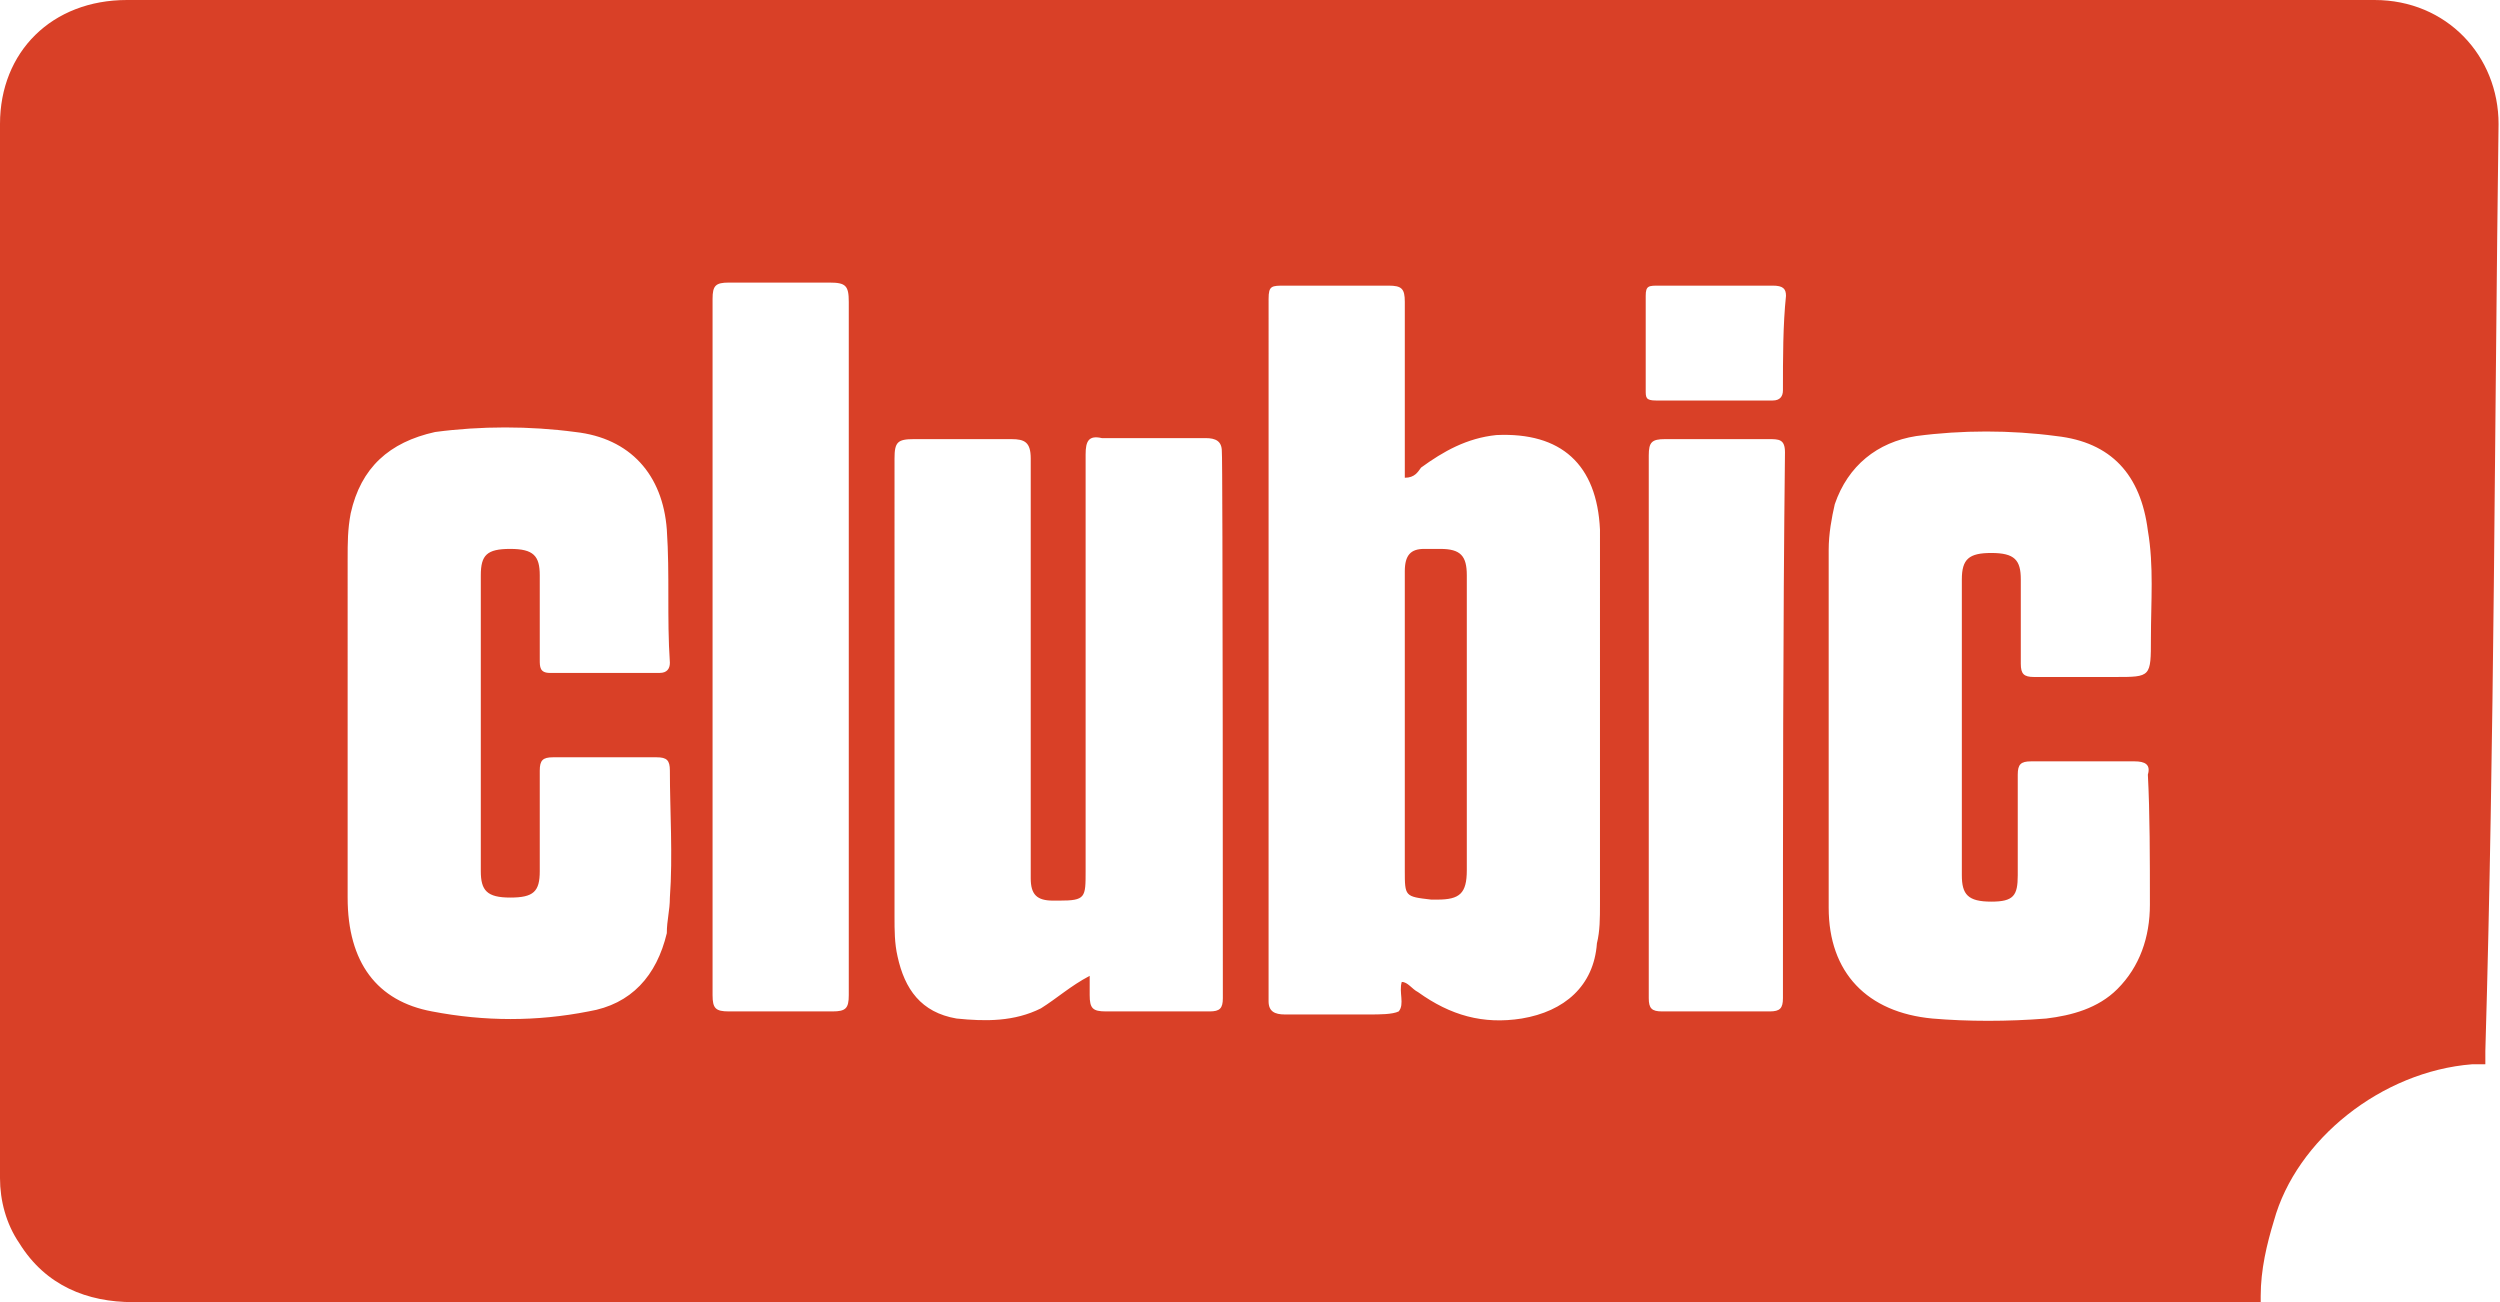 <?xml version="1.0" standalone="no"?><!DOCTYPE svg PUBLIC "-//W3C//DTD SVG 1.1//EN" "http://www.w3.org/Graphics/SVG/1.1/DTD/svg11.dtd"><svg t="1682386499342" class="icon" viewBox="0 0 1966 1024" version="1.1" xmlns="http://www.w3.org/2000/svg" p-id="21430" xmlns:xlink="http://www.w3.org/1999/xlink" width="383.984" height="200"><path d="M1153.499 452.447c0-15.188-4.796-20.784-20.784-20.784h-12.79c-10.392 0-15.188 4.796-15.188 17.586v235.016c0 20.784 0 20.784 20.784 23.182h4.796c17.586 0 23.182-4.796 23.182-23.182v-231.819z" fill="#D94027" p-id="21431"></path><path d="M1964.865 97.524c0-53.558-40.768-97.524-97.524-97.524H99.922C40.768 0 0 40.768 0 97.524v828.952c0 17.586 4.796 35.972 15.188 51.16 20.784 33.574 53.558 46.364 89.53 46.364h1673.093v-4.796c0-20.784 4.796-40.768 10.392-59.154 17.586-63.95 84.734-117.508 155.878-123.104h10.392v-10.392c7.194-246.208 7.194-489.218 10.392-729.03zM526.788 705.849c0 10.392-2.398 17.586-2.398 27.978-7.994 33.574-27.978 55.956-61.552 61.552-40.768 7.994-81.536 7.994-123.104 0-43.166-7.994-66.348-38.37-66.348-89.53V439.657c0-12.79 0-23.182 2.398-35.972 7.994-35.972 30.376-55.956 66.348-63.95 35.972-4.796 74.342-4.796 110.314 0 43.166 4.796 68.746 33.574 71.944 76.74 2.398 35.972 0 68.746 2.398 104.718 0 4.796-2.398 7.994-7.994 7.994H432.462c-7.994 0-7.994-4.796-7.994-10.392v-66.348c0-15.188-4.796-20.784-23.182-20.784s-23.182 4.796-23.182 20.784v232.618c0 15.188 4.796 20.784 23.182 20.784s23.182-4.796 23.182-20.784v-79.138c0-7.994 2.398-10.392 10.392-10.392h81.536c7.994 0 10.392 2.398 10.392 10.392 0 31.176 2.398 67.148 0 99.922zM667.479 631.507v151.082c0 10.392-2.398 12.79-12.79 12.79H573.152c-10.392 0-12.79-2.398-12.79-12.79V235.016c0-10.392 2.398-12.79 12.79-12.79h79.138c12.79 0 15.188 2.398 15.188 15.188V631.507z m294.17 153.48c0 7.994-2.398 10.392-10.392 10.392h-81.536c-10.392 0-12.79-2.398-12.79-12.79V767.4c-15.188 7.994-25.58 17.586-38.37 25.58-20.784 10.392-43.166 10.392-66.348 7.994-27.978-4.796-40.768-23.182-46.364-48.762-2.398-10.392-2.398-20.784-2.398-31.176V360.518c0-12.79 2.398-15.188 15.188-15.188h76.74c10.392 0 15.188 2.398 15.188 15.188v330.142c0 12.79 4.796 17.586 17.586 17.586h4.796c20.784 0 20.784-2.398 20.784-23.182v-327.744c0-10.392 2.398-15.188 12.79-12.79h81.536c7.994 0 12.79 2.398 12.79 10.392 0.799 0.799 0.799 430.064 0.799 430.064z m296.568-73.543c0 10.392 0 20.784-2.398 30.376-2.398 33.574-25.58 53.558-59.154 59.154-30.376 4.796-55.956-2.398-81.536-20.784-4.796-2.398-7.994-7.994-12.79-7.994-2.398 7.994 2.398 17.586-2.398 23.182-4.796 2.398-15.188 2.398-23.182 2.398h-66.348c-7.994 0-12.79-2.398-12.79-10.392V235.016c0-10.392 2.398-10.392 12.79-10.392h81.536c10.392 0 12.79 2.398 12.79 12.79V375.706c7.994 0 10.392-4.796 12.79-7.994 17.586-12.79 35.972-23.182 59.154-25.58 51.16-2.398 79.138 23.182 81.536 74.342V711.444z m143.888 73.543c0 7.994-2.398 10.392-10.392 10.392h-84.734c-7.994 0-10.392-2.398-10.392-10.392V358.12c0-10.392 2.398-12.79 12.79-12.79H1390.913c7.994 0 12.79 0 12.79 10.392-1.599 140.69-1.599 286.176-1.599 429.265z m0-478.027c0 4.796-2.398 7.994-7.994 7.994h-91.928c-7.994 0-7.994-2.398-7.994-7.994v-74.342c0-7.994 2.398-7.994 10.392-7.994h89.53c7.994 0 10.392 2.398 10.392 7.994-2.398 23.182-2.398 48.762-2.398 74.342zM1690.679 711.444c0 25.58-7.994 48.762-25.58 66.348-15.188 15.188-35.972 20.784-55.956 23.182-30.376 2.398-61.552 2.398-89.53 0-51.16-4.796-81.536-35.972-81.536-87.132V432.462c0-12.79 2.398-25.58 4.796-35.972 10.392-30.376 33.574-48.762 63.95-53.558 35.972-4.796 74.342-4.796 110.314 0 43.166 4.796 66.348 30.376 71.944 74.342 4.796 27.978 2.398 55.956 2.398 84.734 0 30.376 0 30.376-27.978 30.376h-63.95c-7.994 0-10.392-2.398-10.392-10.392V455.644c0-15.188-4.796-20.784-23.182-20.784-17.586 0-23.182 4.796-23.182 20.784v232.618c0 15.188 4.796 20.784 23.182 20.784 17.586 0 20.784-4.796 20.784-20.784v-79.138c0-7.994 2.398-10.392 10.392-10.392H1678.689c7.994 0 12.79 2.398 10.392 10.392 1.599 30.376 1.599 66.348 1.599 102.32z" fill="#D94027" p-id="21432"></path></svg>